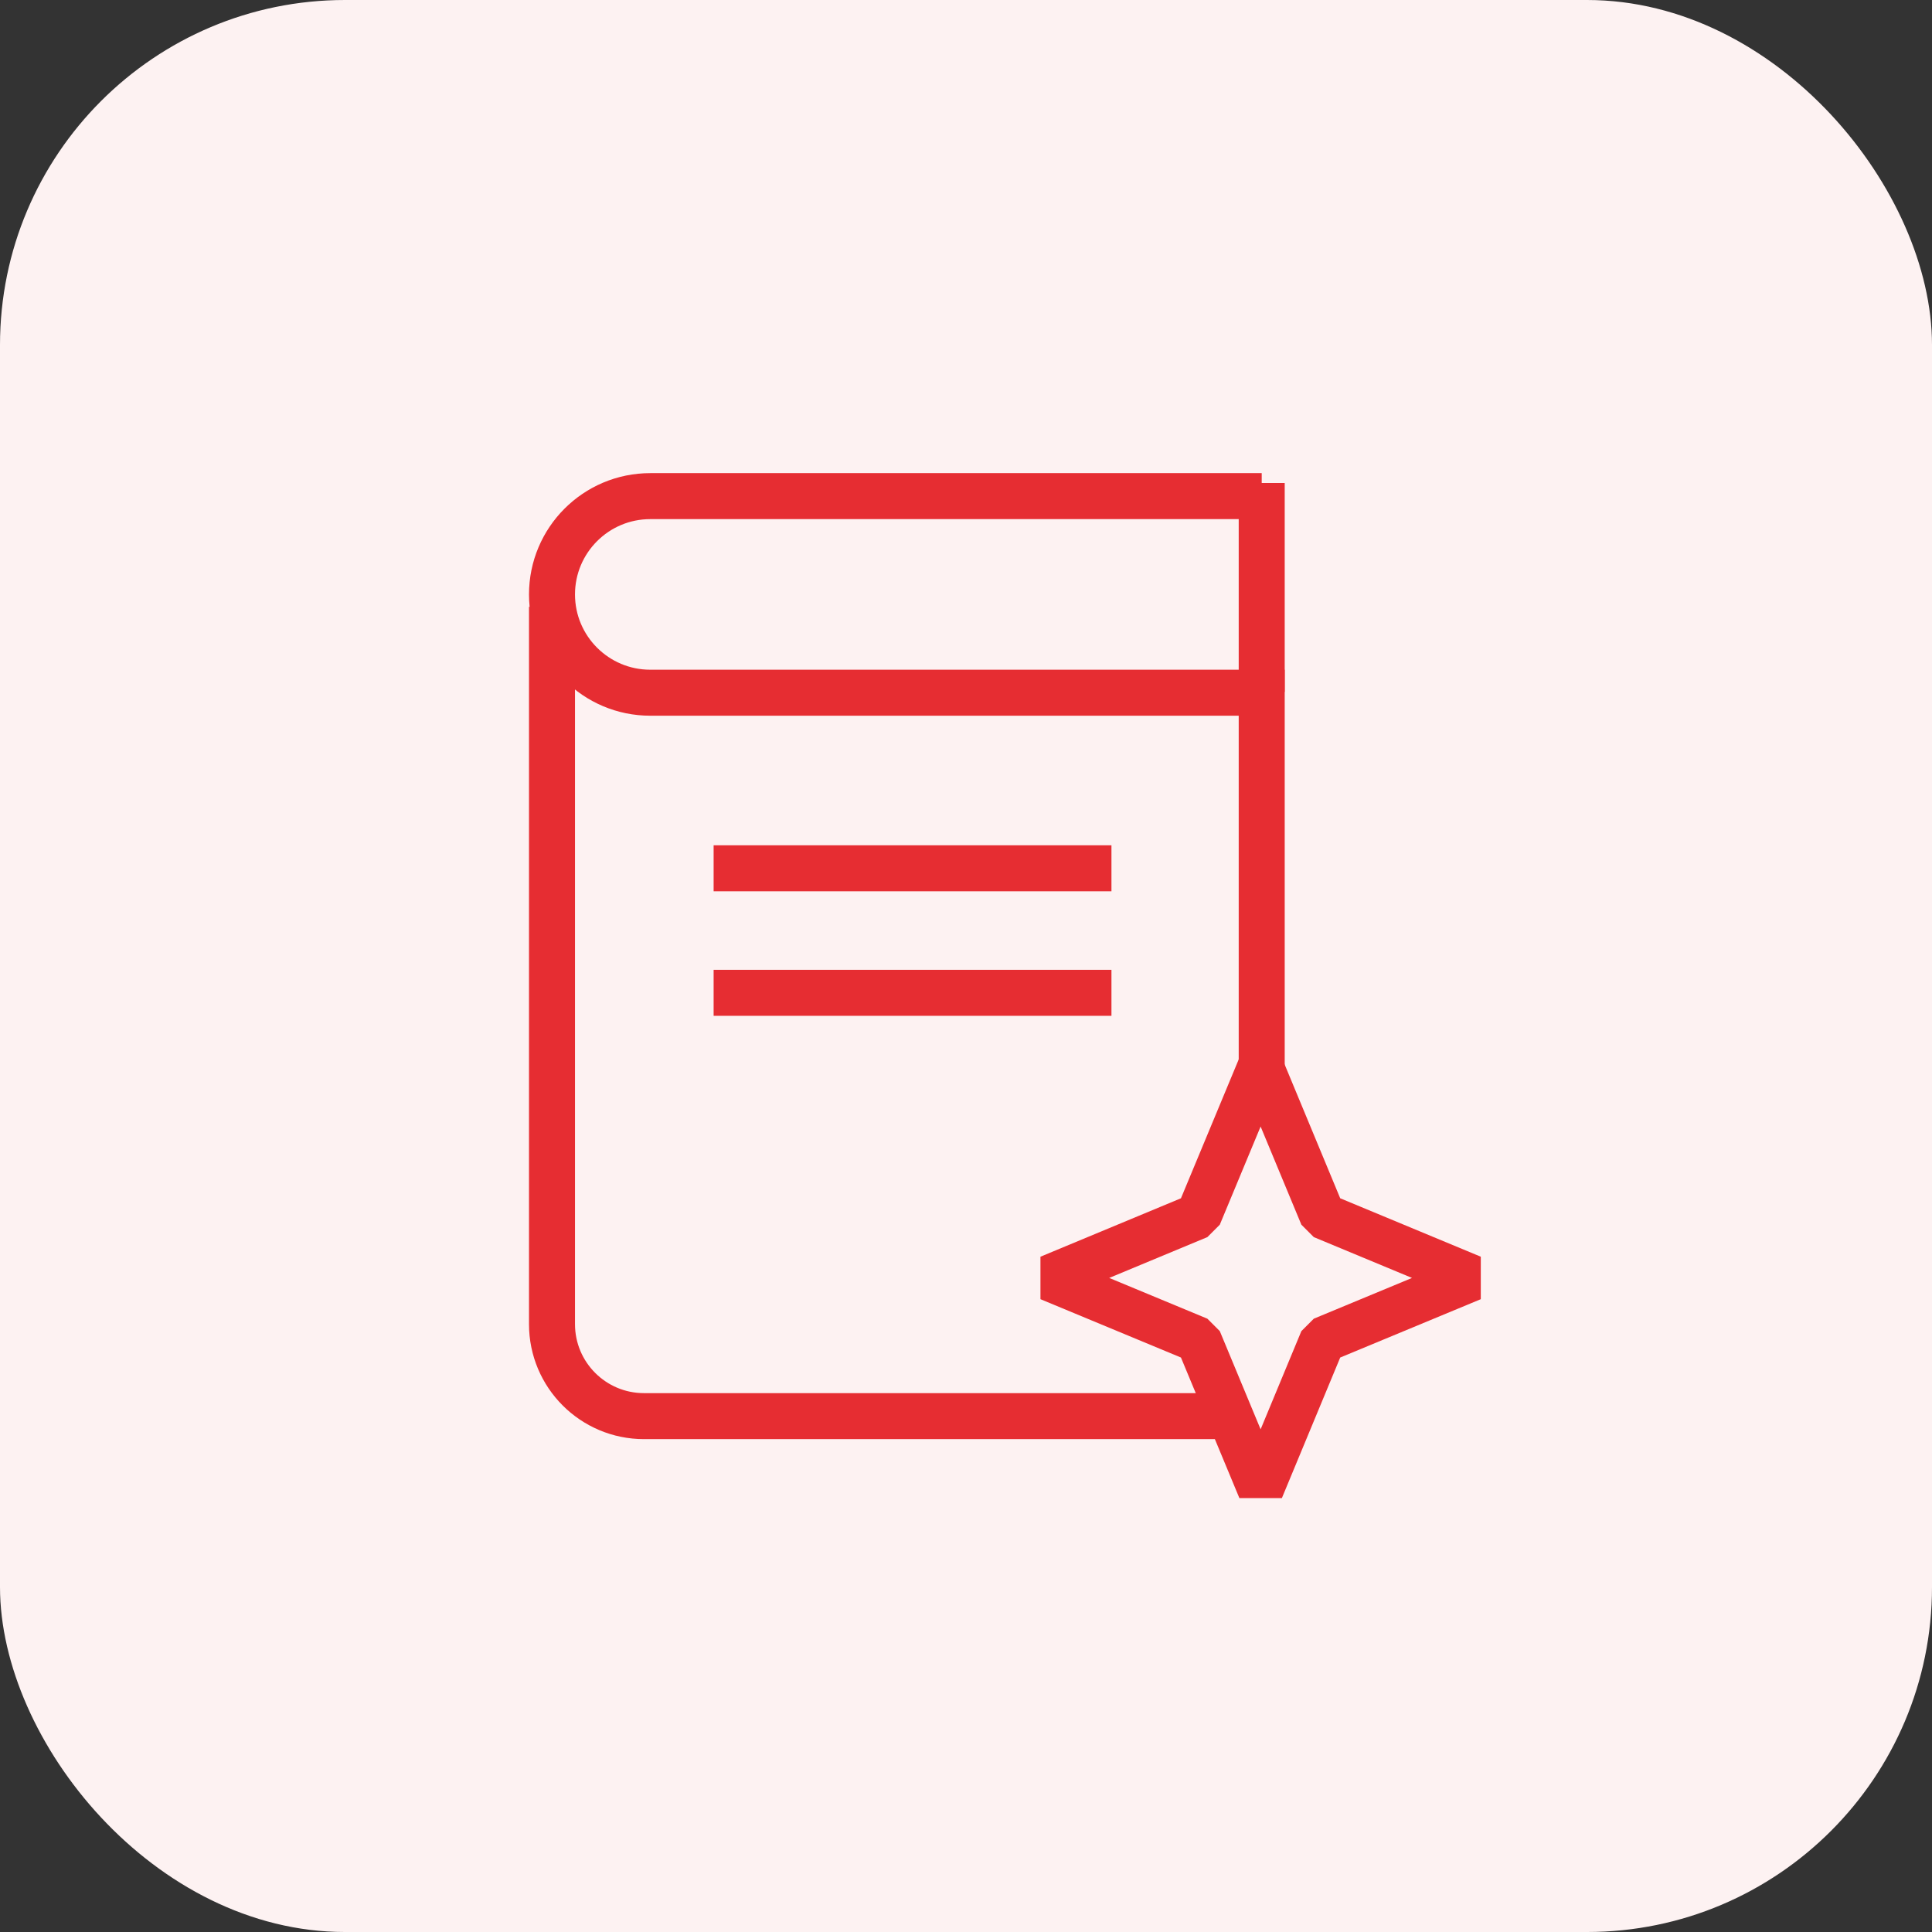 <svg width="84" height="84" viewBox="0 0 84 84" fill="none" xmlns="http://www.w3.org/2000/svg">
<rect x="0" y="0" width="84" height="84" fill="#333333" stroke="none"/>
<rect width="84" height="84" rx="15" fill="#FDF2F2"/>
<path d="M54.81 46.374L57.505 52.864L63.999 55.563L57.505 58.258L54.81 64.752L52.111 58.258L45.621 55.563L52.111 52.864L54.81 46.374Z" stroke="#E62D32" stroke-width="2" stroke-miterlimit="10" stroke-linejoin="bevel"/>
<path d="M54.857 21.571H28.273C25.913 21.571 24 23.485 24 25.845V25.845C24 28.205 25.913 30.118 28.273 30.118H54.857V46.428" stroke="#E62D32" stroke-width="2"/>
<path d="M24 26.382V57.571C24 59.781 25.791 61.571 28 61.571H53.189M31.027 37.751H48.324M31.027 43.165H48.324M54.857 21V30.084" stroke="#E62D32" stroke-width="2"/>
</svg>
